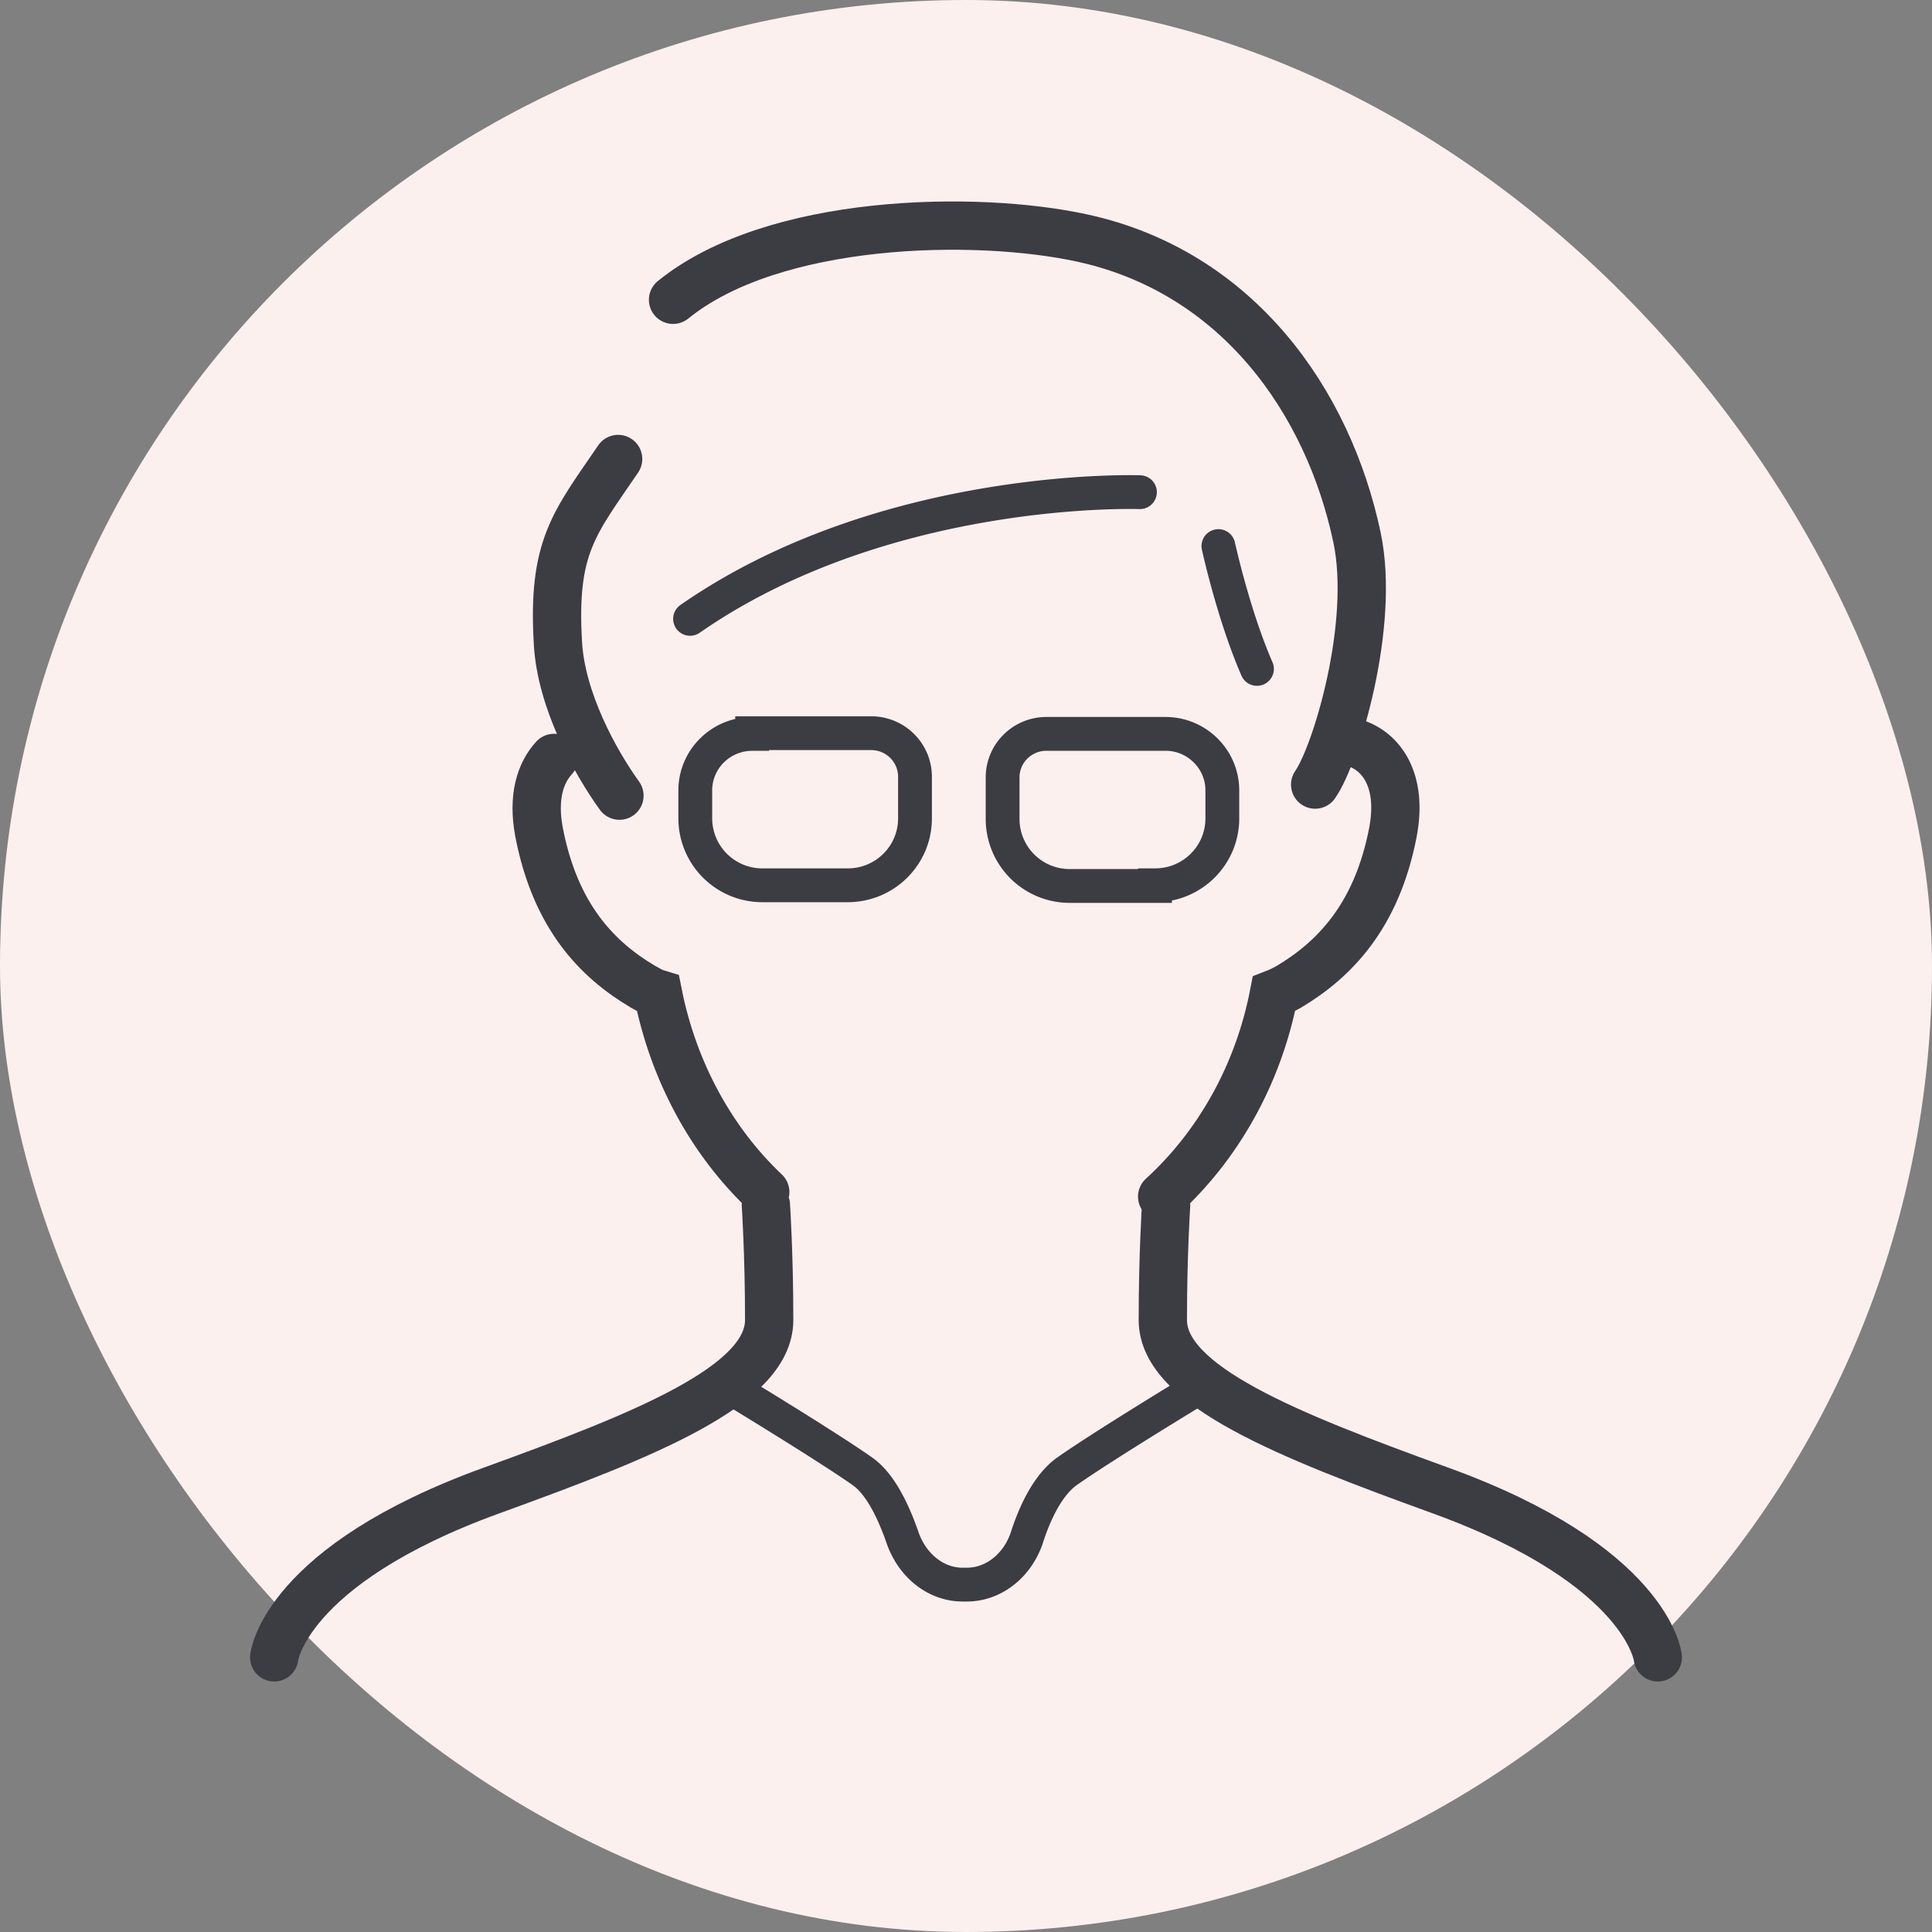 <svg width="40" height="40" fill="none" xmlns="http://www.w3.org/2000/svg"><rect width="100%" height="100%" fill="#808080" stroke="none"/><rect width="40" height="40" rx="20" fill="#FCF0EF"/><g clip-path="url(#a)" stroke="#3C3C43" stroke-miterlimit="10" stroke-linecap="round"><path d="M13.935 6.207c2.071-1.682 6.254-1.763 8.475-1.278 3.208.7 5.09 3.377 5.686 6.202.379 1.803-.434 4.494-.867 5.113m-14.404.229c-.514-.714-1.205-1.978-1.273-3.149-.121-2.005.339-2.489 1.246-3.821m11.263 15.271c1.151-1.05 1.99-2.516 2.315-4.198.136-.053.163-.067.312-.148.92-.551 1.814-1.44 2.152-3.202.203-1.076-.243-1.668-.785-1.843m-16.584.309c-.284.31-.447.808-.311 1.534.338 1.763 1.218 2.65 2.152 3.203.15.08.176.107.312.148.324 1.627 1.123 3.067 2.22 4.103m.013.27s.068 1.022.068 2.38c0 1.36-2.586 2.382-5.74 3.526-4.305 1.56-4.508 3.458-4.508 3.458m18.466-9.364s-.068 1.022-.068 2.38c0 1.36 2.586 2.382 5.74 3.526 4.305 1.56 4.508 3.458 4.508 3.458"/><path d="M23.601 10.19s-5.266-.19-9.314 2.623m10.939-1.507s.311 1.426.798 2.543M15.573 15.18h2.464c.5 0 .907.404.907.902v.861c0 .767-.623 1.386-1.394 1.386h-1.76a1.388 1.388 0 0 1-1.395-1.386v-.578c0-.646.528-1.17 1.178-1.17v-.014Zm8.34 3.163h-1.76a1.388 1.388 0 0 1-1.395-1.386v-.861c0-.498.406-.902.907-.902h2.464c.65 0 1.178.525 1.178 1.17v.58c0 .766-.623 1.385-1.394 1.385v.014Zm.825 10.441s-1.909 1.157-2.653 1.682c-.393.283-.663.861-.826 1.372-.19.566-.677.97-1.245.97h-.082c-.555 0-1.042-.391-1.245-.97-.176-.51-.447-1.103-.826-1.372-.745-.525-2.653-1.682-2.653-1.682" stroke-width=".7"/></g><defs><clipPath id="a"><path fill="#fff" transform="translate(5 4)" d="M0 0h30v31H0z"/></clipPath></defs></svg>
